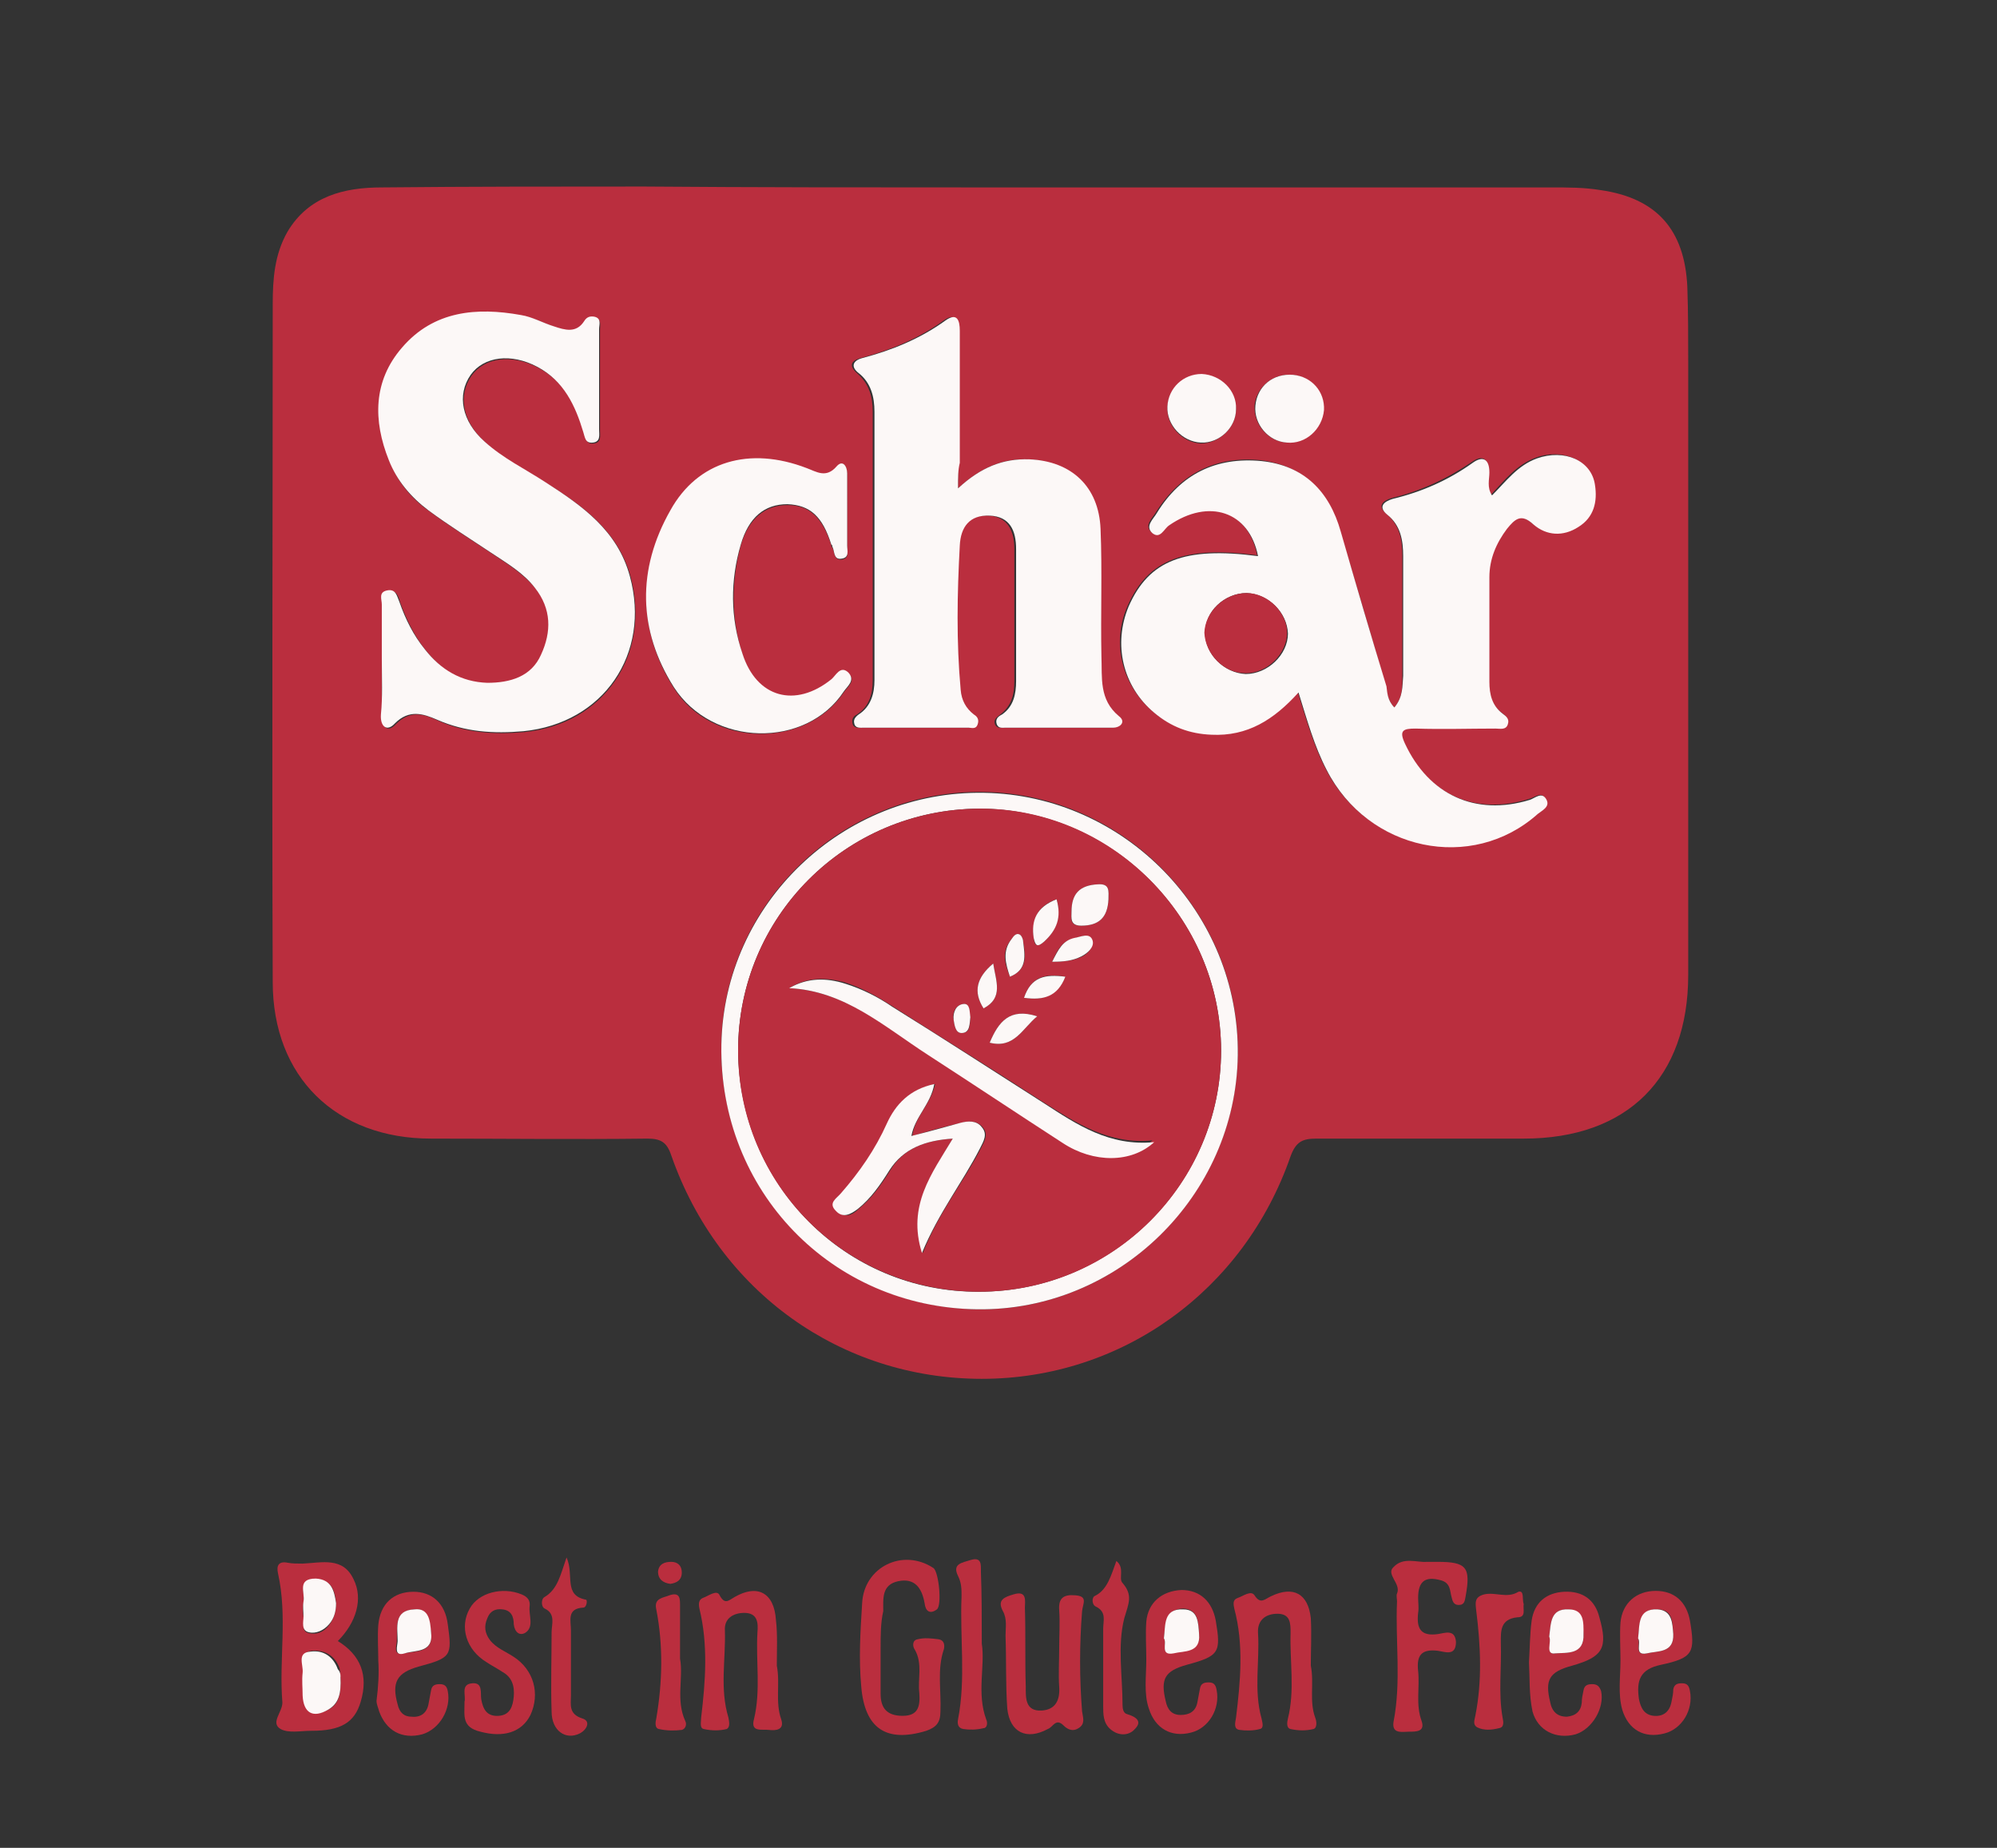 <?xml version="1.0" encoding="utf-8"?><svg version="1.1" id="Layer_1" xmlns="http://www.w3.org/2000/svg" x="0px" y="0px" viewBox="-192 292 227 210" xml:space="preserve" enable-background="new -192 292 227 210"><rect x="-192" y="292" width="227" height="210" fill="#333333" stroke="none"/><g><path d="M-77.5,509.3c-37.5,0-75,0-112.5,0c-1.6,0-2-0.2-2-1.9c0.1-69.5,0.1-138.9,0-208.4c0-1.8,0.5-2,2.1-2
		c75.1,0,150.2,0,225.3,0c1.7,0,2.1,0.3,2.1,2c-0.1,69.4-0.1,138.8,0,208.1c0,1.9-0.5,2.2-2.2,2.2C-2.3,509.3-39.9,509.3-77.5,509.3
		z M-80.7,313.3c-12.7,0-25.4,0-38.1,0c-9.9,0-19.9,0-29.8,0.1c-4.3,0-8.3,1-10.7,5c-1.5,2.5-1.7,5.4-1.7,8.3c0,25.7,0,51.3,0,77
		c0,10.8,7.1,17.8,18,17.8c8.2,0,16.4,0,24.6,0c1.5,0,2.2,0.4,2.7,1.9c5.4,15.4,19.3,25.4,35.3,25.4c15.9,0,29.8-10,35.1-25.3
		c0.5-1.6,1.3-2,2.9-2c7.9,0.1,15.7,0,23.6,0c11.7,0,18.7-6.9,18.7-18.6c0-23.2,0-46.4,0-69.6c0-2.9,0.1-5.7-0.1-8.6
		c-0.3-6.5-3.5-10.1-9.9-11c-1.8-0.3-3.6-0.3-5.5-0.3C-37.3,313.3-59,313.3-80.7,313.3z M-153.6,478.5c2.1-2.1,2.9-4.9,1.8-7.1
		c-1.3-2.6-3.6-2-5.8-1.8c-0.5,0-1.1,0-1.7-0.1c-1-0.1-1.3,0.3-1.1,1.2c1.1,4.9,0.1,9.8,0.5,14.7c0.1,1.1-1.4,2.3-0.2,3
		c0.9,0.5,2.3,0.2,3.5,0.2c3.3,0.1,4.9-0.8,5.6-3.3C-150.1,482.5-151,480.2-153.6,478.5z M-91.9,479.3c0-1.4,0-2.9,0-4.3
		c0-1.4-0.2-3,1.7-3.4c1.9-0.4,2.8,0.8,3,2.5c0.2,1,0.6,1.3,1.4,0.7c0.6-0.4,0.2-4.3-0.4-4.7c-3.4-2.2-7.8-0.1-8.1,4
		c-0.2,3.2-0.3,6.3-0.1,9.5c0.4,4.7,2.9,6.4,7.4,5c1.2-0.4,1.6-0.9,1.6-2.2c0-2.4-0.5-4.8,0.4-7.1c0.2-0.5,0.1-1-0.6-1.1
		c-0.8-0.1-1.6-0.1-2.4,0c-0.5,0.1-0.5,0.8-0.3,1.2c0.9,1.6,0.3,3.3,0.5,4.9c0.2,1.4-0.1,2.5-1.9,2.6c-1.7,0-2.4-1-2.5-2.5
		C-91.9,482.8-91.9,481.1-91.9,479.3z M-103.7,481.3c0-1.7,0.1-3.5,0-5.2c-0.2-3.1-2.1-4-4.7-2.6c-0.7,0.4-1.1,0.9-1.7-0.2
		c-0.4-0.7-1.3,0.1-1.9,0.3c-0.6,0.2-0.5,0.7-0.4,1.2c1,4.1,0.7,8.3,0.2,12.4c-0.1,0.5-0.2,1.2,0.3,1.3c0.8,0.2,1.7,0.2,2.6,0
		c0.5-0.1,0.4-0.8,0.2-1.3c-1-3.3-0.3-6.6-0.4-9.9c-0.1-1.4,1-1.9,2.2-2c1.5,0,1.6,1.1,1.5,2.2c-0.2,3.3,0.4,6.6-0.4,9.9
		c-0.3,1.5,0.9,1.1,1.7,1.2c0.9,0.1,1.8,0,1.4-1.2C-103.9,485.4-103.4,483.4-103.7,481.3z M-71.6,479.3c0,1.5,0,3,0,4.5
		c0,1.5-0.4,2.6-2,2.7c-1.9,0.1-1.8-1.4-1.8-2.7c0-3,0-6-0.1-9c0-0.7,0.2-2-1.3-1.5c-1,0.3-1.9,0.7-1.2,1.9c0.5,0.9,0.3,1.9,0.3,2.8
		c0.1,2.8,0,5.6,0.2,8.3c0.2,2.7,2.2,3.6,4.6,2.3c0.5-0.3,0.9-1.3,1.8-0.4c0.5,0.5,1.1,0.7,1.7,0.3c0.8-0.5,0.4-1.2,0.4-1.9
		c-0.3-3.8-0.3-7.6,0-11.4c0.1-0.9,0.7-1.7-0.8-1.8c-1.3-0.1-1.9,0.3-1.8,1.7C-71.6,476.4-71.6,477.8-71.6,479.3z M-43,481.3
		c0-1.8,0.1-3.7,0-5.5c-0.3-2.8-2-3.7-4.5-2.5c-0.7,0.3-1.2,0.9-1.9-0.1c-0.4-0.6-1.3,0.1-1.9,0.3c-0.6,0.2-0.5,0.7-0.4,1.2
		c1.1,4.1,0.7,8.2,0.2,12.4c-0.1,0.5-0.3,1.2,0.4,1.4c0.8,0.1,1.6,0.1,2.3-0.1c0.5-0.1,0.4-0.8,0.2-1.2c-0.9-3.2-0.2-6.4-0.4-9.7
		c-0.1-1.5,0.9-2.1,2.2-2.2c1.5,0,1.6,1.1,1.5,2.2c-0.1,3.2,0.4,6.5-0.3,9.7c-0.1,0.5-0.2,1.2,0.3,1.2c0.8,0.2,1.7,0.1,2.6,0
		c0.5-0.1,0.4-0.8,0.2-1.3C-43.2,485.3-42.7,483.3-43,481.3z M-18.2,480.9c0,1.8,0,3.7,0.5,5.4c0.6,2.2,2.6,3.2,4.9,2.6
		c2-0.5,3.4-2.9,2.9-4.9c-0.1-0.6-0.4-0.8-1-0.8c-0.5,0-1,0.1-1,0.7c-0.1,0.5-0.1,0.9-0.2,1.4c-0.1,1-0.7,1.6-1.7,1.6
		c-1.2,0.1-1.7-0.6-1.9-1.7c-0.6-2.5-0.1-3.4,2.5-4.1c3.5-1,4.1-2,3.1-5.5c-0.6-2.1-2-3.1-4-2.9c-2,0.1-3.4,1.2-3.7,3.3
		C-18,477.8-18.1,479.3-18.2,480.9z M-149,480.7C-149,480.7-149,480.7-149,480.7c0,1.5,0,3,0,4.5c0,0.4,0.2,0.8,0.3,1.2
		c0.7,2.2,2.6,3.2,4.9,2.6c2-0.5,3.3-2.8,2.9-4.9c-0.1-0.6-0.4-0.8-0.9-0.8c-0.5,0-0.9,0.1-1,0.7c-0.1,0.5-0.2,1.1-0.3,1.6
		c-0.2,1-0.9,1.4-1.9,1.4c-0.9,0-1.4-0.6-1.6-1.4c-0.7-2.5-0.1-3.6,2.4-4.3c3.7-1.1,3.8-1.2,3.3-4.8c-0.3-2.3-1.8-3.7-3.9-3.7
		c-2.3,0-3.8,1.4-4,3.8C-149.1,478-149,479.3-149,480.7z M-61.7,480.6c0,1.9-0.3,3.8,0.3,5.7c0.7,2.2,2.6,3.2,4.8,2.7
		c2-0.5,3.3-2.7,2.9-4.8c-0.1-0.6-0.3-0.8-0.9-0.9c-0.5,0-0.9,0.1-1,0.7c-0.1,0.5-0.2,1.1-0.3,1.6c-0.2,1-0.9,1.5-1.9,1.4
		c-1,0-1.5-0.7-1.7-1.6c-0.6-2.5-0.1-3.4,2.4-4.1c3.6-1.1,3.9-1.5,3.3-5c-0.4-2.2-1.8-3.5-3.9-3.5c-2.2,0-3.8,1.3-4,3.6
		C-61.8,477.8-61.7,479.2-61.7,480.6z M-7.8,480.7c0,1.9-0.3,3.8,0.3,5.7c0.7,2.2,2.6,3.2,4.8,2.7c2-0.5,3.3-2.8,2.9-4.8
		c-0.1-0.6-0.3-0.8-0.9-0.9c-0.5,0-0.9,0.1-1,0.7c-0.1,0.5-0.2,0.9-0.2,1.4c-0.2,1.1-0.8,1.7-2,1.6c-1.2-0.1-1.6-0.8-1.7-1.9
		c-0.4-2.1,0-3.4,2.5-3.9c3.7-0.8,3.9-1.4,3.3-5c-0.4-2.2-1.8-3.5-3.9-3.4c-2.2,0-3.8,1.3-4,3.6C-7.9,477.8-7.8,479.2-7.8,480.7z
		 M-139.2,485.6c0,1.3-0.3,2.7,1.6,3.1c2.6,0.7,4.8,0.1,5.7-1.9c1.2-2.4,0.4-5.2-1.9-6.6c-0.9-0.6-2-1-2.7-1.9
		c-0.6-0.8-0.7-1.6-0.3-2.5c0.4-0.7,0.9-1.1,1.7-1c1,0.1,1.3,0.9,1.3,1.7c0,1,0.7,1.5,1.4,0.9c0.9-0.7,0.3-1.9,0.4-2.9
		c0.1-0.7-0.2-1.2-0.9-1.4c-2.2-0.9-5-0.2-5.9,1.6c-1.2,2.2-0.4,4.7,1.9,6.1c0.6,0.4,1.2,0.7,1.8,1.1c1.1,0.6,1.4,1.6,1.3,2.8
		c-0.1,1.1-0.3,2.1-1.7,2.2c-1.3,0.1-1.7-0.8-2-1.9c-0.1-0.7,0.2-1.9-1-1.8c-1.4,0.1-0.7,1.3-0.9,2.1
		C-139.2,485.5-139.2,485.6-139.2,485.6z M-29.8,469.5c-1.1,0.2-2.7-0.5-3.7,0.3c-1,0.8,0.8,1.9,0.4,3c-0.1,0.3,0,0.6,0,0.9
		c-0.2,4.6,0.5,9.2-0.4,13.7c-0.3,1.5,1,1.1,1.8,1.1c0.8,0,1.8,0,1.4-1.2c-0.7-1.9-0.2-3.8-0.4-5.7c-0.2-1.8,0.4-2.5,2.2-2.3
		c0.8,0.1,2.1,0.6,2.1-1c0-1.5-1.3-1-2-0.9c-2,0.2-2.5-0.7-2.3-2.4c0.1-0.5,0-1.1,0-1.7c0-1.9,0.8-2.5,2.6-2c1,0.3,1,1.1,1.2,1.9
		c0.1,0.5,0.2,1,0.8,0.9c0.7,0,0.7-0.5,0.8-1c0.6-3.3,0.1-3.9-3.2-3.9C-28.9,469.5-29.3,469.5-29.8,469.5z M-65.1,469.4
		c-0.6,1.6-1,3.2-2.6,4c-0.4,0.2-0.3,1,0.2,1.2c1.2,0.6,0.8,1.6,0.8,2.5c0,2.9,0,5.9,0,8.8c0,1,0,1.9,0.8,2.6c0.9,0.8,2.1,0.8,2.8,0
		c0.9-0.9,0.1-1.5-0.9-1.7c-0.4-0.1-0.5-0.6-0.5-1c0-3.3-0.6-6.8,0.2-9.9c0.5-1.7,1.1-2.6-0.2-4C-64.9,471.4-64.1,470.3-65.1,469.4z
		 M-18.8,474.3c-0.2-0.4,0.1-1.6-0.5-1.2c-1.3,0.8-2.6,0-3.9,0.3c-1.1,0.3-1,0.9-0.9,1.8c0.5,4,0.7,8-0.1,12c-0.1,0.5-0.3,1,0.2,1.3
		c0.8,0.4,1.7,0.3,2.5,0.1c0.5-0.2,0.4-0.8,0.4-1.2c-0.5-2.8-0.1-5.7-0.2-8.5c0-1.4-0.1-2.8,1.9-2.9
		C-18.6,475.7-19,474.9-18.8,474.3z M-127.6,469c-0.7,2-1,3.6-2.6,4.4c-0.4,0.2-0.4,1.1,0,1.3c1.3,0.6,0.8,1.8,0.8,2.7
		c0.1,3,0,6,0,9c0.1,2.2,1.6,3.3,3.2,2.5c0.9-0.4,1.4-1.4,0.3-1.7c-1.7-0.4-1.3-1.5-1.3-2.6c0-2.5,0-4.9,0-7.4
		c0-1.1-0.5-2.5,1.4-2.6c0.4,0,0.5-0.9,0.3-0.9C-128,473.3-126.7,471-127.6,469z M-80.4,478.8c0-3.1,0-5.6,0-8.2
		c0-0.8,0.1-1.7-1.2-1.3c-0.9,0.3-2.1,0.4-1.4,1.8c0.4,0.8,0.4,1.5,0.4,2.3c-0.2,4.7,0.5,9.3-0.4,14c-0.1,0.5-0.1,1,0.6,1.1
		c0.8,0.1,1.6,0.1,2.3-0.1c0.4-0.1,0.4-0.7,0.3-1C-81,484.5-80,481.3-80.4,478.8z M-114.7,480.5c0-2.1,0-4.1,0-6.1
		c0-0.7,0-1.6-1.2-1.1c-0.8,0.3-1.8,0.3-1.5,1.6c0.9,4.1,0.8,8.2,0,12.4c-0.1,0.5-0.2,1.1,0.3,1.2c0.8,0.2,1.7,0.2,2.6,0.1
		c0.4,0,0.5-0.6,0.4-1C-115.3,485.2-114.4,482.7-114.7,480.5z M-115.8,472c0.7-0.1,1.3-0.4,1.4-1.3c0-0.8-0.5-1.1-1.2-1.2
		c-0.8,0-1.5,0.1-1.5,1.1C-117.2,471.5-116.6,471.8-115.8,472z" display="none" fill="#FEFDFD"/><path d="M-80.7,313.3c21.7,0,43.4,0,65.1,0c1.8,0,3.7,0,5.5,0.3c6.4,0.9,9.6,4.5,9.9,11c0.1,2.9,0.1,5.7,0.1,8.6
		c0,23.2,0,46.4,0,69.6c0,11.7-6.9,18.6-18.7,18.6c-7.9,0-15.7,0-23.6,0c-1.6,0-2.3,0.4-2.9,2c-5.3,15.3-19.2,25.3-35.1,25.3
		c-16,0-29.9-9.9-35.3-25.4c-0.5-1.5-1.2-1.9-2.7-1.9c-8.2,0.1-16.4,0-24.6,0c-10.8,0-18-7-18-17.8c-0.1-25.7,0-51.3,0-77
		c0-2.9,0.2-5.7,1.7-8.3c2.4-4,6.4-5,10.7-5c9.9-0.1,19.9-0.1,29.8-0.1C-106.2,313.3-93.5,313.3-80.7,313.3z M-33.5,372.4
		c-0.8-0.8-0.8-1.7-1-2.5c-1.7-5.9-3.4-11.7-5.2-17.6c-1.3-4.5-4.2-7.4-9-8c-5.1-0.5-9.1,1.5-11.9,5.9c-0.4,0.7-1.4,1.5-0.5,2.3
		c0.9,0.8,1.3-0.5,1.9-0.9c4.5-3.2,9.1-1.6,10.1,3.5c-8.3-1.1-12.4,0.5-14.7,5.7c-1.9,4.2-0.7,9.1,2.9,12.1c1.9,1.6,4.1,2.4,6.5,2.5
		c4,0.2,7.1-1.7,9.9-4.8c1,3.2,1.8,6.1,3.2,8.8c4.7,9.2,16.5,11.7,24,5c0.5-0.4,1.5-0.8,1-1.6c-0.5-0.9-1.2-0.2-1.9,0
		c-6.2,1.9-11.5-0.5-14.2-6.4c-0.7-1.5-0.2-1.7,1.2-1.7c3,0.1,6,0,9.1,0c0.5,0,1.2,0.2,1.4-0.5c0.2-0.6-0.2-0.9-0.6-1.2
		c-1.2-0.9-1.5-2.2-1.5-3.6c0-4,0-7.9,0-11.9c0-2.1,0.8-3.9,2-5.5c0.8-1.1,1.5-1.8,3-0.5c1.5,1.3,3.4,1.3,5.1,0.3
		c1.8-1.1,2.2-2.8,1.9-4.8c-0.4-2.7-3.6-4.1-6.6-3c-2.2,0.8-3.5,2.5-5.1,4.2c-0.6-0.9-0.3-1.8-0.3-2.6c0-1.6-0.8-1.9-1.9-1.1
		c-2.8,1.9-5.8,3.3-9.1,4.1c-1,0.3-1.7,0.9-0.6,1.8c1.5,1.3,1.8,2.9,1.8,4.7c0,4.5,0,9.1,0,13.6C-32.6,370-32.5,371.2-33.5,372.4z
		 M-83.1,347.5c0-1.4,0-2.1,0-2.9c0-5,0-10,0-15c0-1.2-0.3-2.1-1.6-1.2c-2.9,2.1-6.1,3.4-9.5,4.3c-1.1,0.3-1.3,0.9-0.4,1.7
		c1.4,1.2,1.8,2.7,1.8,4.4c0,10.2,0,20.3,0,30.5c0,1.6-0.4,3-1.8,3.9c-0.4,0.2-0.6,0.5-0.5,1c0.1,0.6,0.7,0.5,1.1,0.5
		c4,0,7.9,0,11.9,0c0.4,0,0.8,0.1,1-0.3c0.2-0.5,0.1-0.9-0.4-1.2c-1-0.7-1.4-1.7-1.5-2.8c-0.4-5.5-0.3-10.9-0.1-16.4
		c0.1-2.1,1.2-3.5,3.4-3.4c2.3,0.1,3,1.8,3,3.8c0,5,0,10,0,15c0,1.5-0.3,2.8-1.6,3.8c-0.4,0.3-0.8,0.6-0.6,1.1
		c0.2,0.5,0.6,0.4,1,0.4c4.1,0,8.1,0,12.2,0c1,0,1.5-0.7,0.7-1.3c-2.3-1.9-1.9-4.4-2-6.8c-0.1-4.8,0.1-9.7-0.1-14.5
		c-0.2-4.8-3.3-7.7-8.1-7.9C-78,344.1-80.5,345.1-83.1,347.5z M-148.6,366.9c0,2.1,0,4.3,0,6.4c0,1.4,0.7,2,1.6,1
		c1.6-1.6,3.1-1.2,4.8-0.4c3.1,1.4,6.4,1.6,9.8,1.3c9.1-0.9,14.4-8.8,12.1-17.6c-1.4-5.2-5.4-8.1-9.6-10.7c-2.3-1.5-4.9-2.7-6.9-4.6
		c-2.6-2.3-3.2-5.3-1.6-7.6c1.5-2.1,4.6-2.5,7.6-0.9c3,1.6,4.3,4.3,5.2,7.4c0.2,0.6,0.2,1.3,1.1,1.2c0.9-0.1,0.7-0.9,0.7-1.5
		c0-3.8,0-7.6,0-11.4c0-0.5,0.2-1.2-0.5-1.4c-0.5-0.1-0.9,0-1.2,0.5c-0.9,1.4-2.1,1-3.4,0.6c-1.3-0.5-2.5-1.1-3.8-1.3
		c-5.1-0.9-9.9-0.5-13.5,3.7c-3.3,3.8-3.2,8.3-1.5,12.8c0.9,2.4,2.5,4.3,4.5,5.7c2.3,1.7,4.7,3.2,7.1,4.8c1.8,1.2,3.6,2.3,5,4
		c1.9,2.4,1.9,5,0.7,7.6c-1.2,2.6-3.5,3.3-6.1,3.2c-3,0-5.3-1.5-7.1-3.8c-1.3-1.6-2.2-3.5-2.9-5.4c-0.2-0.7-0.4-1.5-1.4-1.3
		c-0.9,0.2-0.6,1-0.6,1.6C-148.6,362.8-148.6,364.9-148.6,366.9z M-95.7,350.2c0-1.4,0-2.9,0-4.3c0-0.9-0.5-1.7-1.2-0.8
		c-1.2,1.4-2.2,0.6-3.4,0.2c-6.5-2.4-12.4-0.7-15.5,4.8c-3.7,6.7-3.7,13.6,0.4,20.1c4.3,6.8,15,6.9,19.3,0.5
		c0.4-0.6,1.5-1.4,0.5-2.2c-0.9-0.9-1.3,0.3-1.9,0.8c-4.1,3.3-8.5,2.1-10.1-2.9c-1.3-4.1-1.3-8.3-0.2-12.4c0.9-3.1,2.8-4.6,5.3-4.6
		c2.5,0,4,1.4,5,4.6c0,0.1,0,0.2,0.1,0.2c0.3,0.5,0.1,1.4,1,1.4c1-0.1,0.7-0.9,0.7-1.5C-95.7,352.8-95.7,351.5-95.7,350.2z
		 M-80.9,440.8c16,0.2,29.4-12.9,29.6-29c0.2-16-12.8-29.5-28.8-29.8c-16.1-0.3-29.6,12.6-29.9,28.6
		C-110.3,427.3-97.5,440.5-80.9,440.8z M-51.5,338.5c0-2.1-1.7-3.9-3.9-3.9c-2.1,0-3.8,1.6-3.9,3.7c-0.1,2.1,1.7,4,3.8,4.1
		C-53.4,342.4-51.5,340.6-51.5,338.5z M-45.7,342.3c2.1,0.1,4-1.6,4.1-3.7c0.1-2.1-1.4-3.8-3.5-4c-2.2-0.2-4.1,1.4-4.3,3.5
		C-49.5,340.3-47.8,342.2-45.7,342.3z" fill="#BA2E3E"/><path d="M-153.6,478.5c2.6,1.6,3.5,3.9,2.6,6.9c-0.7,2.4-2.3,3.3-5.6,3.3c-1.2,0-2.6,0.3-3.5-0.2
		c-1.2-0.7,0.2-1.9,0.2-3c-0.4-4.9,0.6-9.8-0.5-14.7c-0.2-0.9,0.1-1.4,1.1-1.2c0.5,0.1,1.1,0.1,1.7,0.1c2.2-0.1,4.6-0.8,5.8,1.8
		C-150.7,473.7-151.5,476.4-153.6,478.5z M-153.3,482.6c0,0.1,0-0.5-0.1-1c-0.5-1.4-1.6-2.1-3.1-2c-1.7,0.2-0.8,1.6-0.9,2.4
		c-0.1,0.8,0,1.7,0,2.6c0,2,1.1,2.6,2.9,1.6C-153.5,485.6-153.2,484.5-153.3,482.6z M-153.8,474.2c-0.1-1.4-0.5-2.7-2.3-2.7
		c-2.1,0-1.2,1.6-1.4,2.6c-0.1,0.5-0.1,1.1,0,1.7c0.1,0.7-0.3,1.6,0.6,1.8c0.9,0.2,1.7-0.1,2.3-0.9
		C-154,475.9-153.8,475.1-153.8,474.2z" fill="#BA2E3E"/><path d="M-91.9,479.3c0,1.7,0,3.5,0,5.2c0,1.6,0.7,2.5,2.5,2.5c1.8,0,2-1.1,1.9-2.6c-0.2-1.6,0.4-3.3-0.5-4.9
		c-0.3-0.4-0.3-1.1,0.3-1.2c0.8-0.2,1.6-0.1,2.4,0c0.6,0.1,0.7,0.6,0.6,1.1c-0.8,2.3-0.3,4.7-0.4,7.1c0,1.3-0.5,1.8-1.6,2.2
		c-4.6,1.4-7-0.3-7.4-5c-0.3-3.2-0.1-6.3,0.1-9.5c0.2-4.1,4.6-6.3,8.1-4c0.6,0.4,1,4.2,0.4,4.7c-0.8,0.6-1.3,0.2-1.4-0.7
		c-0.3-1.7-1.1-2.9-3-2.5c-1.9,0.4-1.7,2-1.7,3.4C-91.9,476.4-91.9,477.9-91.9,479.3z" fill="#BA2E3E"/><path d="M-103.7,481.3c0.4,2-0.2,4.1,0.5,6.1c0.4,1.2-0.6,1.3-1.4,1.2c-0.8-0.1-2.1,0.3-1.7-1.2
		c0.8-3.3,0.2-6.6,0.4-9.9c0.1-1.1,0-2.2-1.5-2.2c-1.2,0-2.3,0.6-2.2,2c0.1,3.3-0.6,6.6,0.4,9.9c0.1,0.5,0.2,1.1-0.2,1.3
		c-0.8,0.2-1.7,0.2-2.6,0c-0.5-0.1-0.3-0.8-0.3-1.3c0.5-4.2,0.8-8.3-0.2-12.4c-0.1-0.5-0.1-1,0.4-1.2c0.6-0.2,1.6-1,1.9-0.3
		c0.6,1.1,1,0.6,1.7,0.2c2.6-1.5,4.5-0.5,4.7,2.6C-103.6,477.8-103.7,479.6-103.7,481.3z" fill="#BA2E3E"/><path d="M-71.6,479.3c0-1.4,0.1-2.9,0-4.3c-0.1-1.4,0.5-1.8,1.8-1.7c1.5,0.1,0.9,0.9,0.8,1.8c-0.3,3.8-0.3,7.6,0,11.4
		c0.1,0.7,0.4,1.4-0.4,1.9c-0.6,0.4-1.2,0.2-1.7-0.3c-0.9-0.9-1.2,0.2-1.8,0.4c-2.4,1.3-4.3,0.4-4.6-2.3c-0.2-2.8-0.1-5.5-0.2-8.3
		c0-0.9,0.2-1.9-0.3-2.8c-0.7-1.3,0.2-1.6,1.2-1.9c1.6-0.5,1.3,0.8,1.3,1.5c0.1,3,0,6,0.1,9c0,1.2-0.1,2.8,1.8,2.7
		c1.6-0.1,2.1-1.2,2-2.7C-71.7,482.3-71.6,480.8-71.6,479.3z" fill="#BA2E3E"/><path d="M-43,481.3c0.4,2-0.2,4,0.5,5.9c0.2,0.5,0.2,1.2-0.2,1.3c-0.8,0.2-1.7,0.2-2.6,0c-0.5-0.1-0.4-0.8-0.3-1.2
		c0.8-3.2,0.2-6.5,0.3-9.7c0-1.1,0-2.2-1.5-2.2c-1.3,0-2.3,0.7-2.2,2.2c0.2,3.2-0.5,6.5,0.4,9.7c0.1,0.5,0.3,1.1-0.2,1.2
		c-0.7,0.2-1.6,0.2-2.3,0.1c-0.7-0.1-0.5-0.8-0.4-1.4c0.5-4.1,0.9-8.3-0.2-12.4c-0.1-0.5-0.2-1,0.4-1.2c0.6-0.2,1.5-0.9,1.9-0.3
		c0.7,1.1,1.2,0.4,1.9,0.1c2.5-1.2,4.2-0.3,4.5,2.5C-42.9,477.7-43,479.5-43,481.3z" fill="#BA2E3E"/><path d="M-18.2,480.9c0.1-1.6,0.1-3.2,0.3-4.7c0.3-2.1,1.7-3.2,3.7-3.3c2.1-0.1,3.5,0.9,4,2.9c1,3.5,0.4,4.5-3.1,5.5
		c-2.6,0.7-3.1,1.6-2.5,4.1c0.2,1.1,0.8,1.7,1.9,1.7c1-0.1,1.6-0.6,1.7-1.6c0-0.5,0.1-0.9,0.2-1.4c0.1-0.6,0.5-0.7,1-0.7
		c0.5,0,0.8,0.2,1,0.8c0.4,1.9-1,4.3-2.9,4.9c-2.2,0.6-4.3-0.4-4.9-2.6C-18.2,484.6-18.1,482.8-18.2,480.9z M-15.9,478
		c0.4,0.6-0.5,2.1,0.7,1.9c1.2-0.1,3.3,0.2,3.2-2.2c-0.1-1.3,0-2.7-1.7-2.8C-15.8,474.8-15.7,476.5-15.9,478z" fill="#BA2E3E"/><path d="M-149,480.7c0-1.3-0.1-2.7,0-4c0.2-2.4,1.7-3.8,4-3.8c2.1,0,3.6,1.3,3.9,3.7c0.5,3.6,0.4,3.8-3.3,4.8
		c-2.5,0.7-3.1,1.8-2.4,4.3c0.2,0.9,0.7,1.4,1.6,1.4c1,0.1,1.7-0.4,1.9-1.4c0.1-0.5,0.2-1.1,0.3-1.6c0.1-0.6,0.5-0.7,1-0.7
		c0.5,0,0.8,0.2,0.9,0.8c0.4,2-0.9,4.3-2.9,4.9c-2.3,0.6-4.1-0.4-4.9-2.6c-0.1-0.4-0.3-0.8-0.3-1.2
		C-149,483.7-148.9,482.2-149,480.7C-149,480.7-149,480.7-149,480.7z M-143,477.5c-0.2-1.2-0.2-2.8-2-2.6c-2.3,0.2-1.8,2.2-1.9,3.6
		c0,0.5-0.5,1.7,0.8,1.4C-144.7,479.6-142.7,479.9-143,477.5z" fill="#BA2E3E"/><path d="M-61.7,480.6c0-1.4-0.1-2.9,0-4.3c0.2-2.2,1.8-3.5,4-3.6c2.1,0,3.5,1.3,3.9,3.5c0.6,3.6,0.4,4-3.3,5
		c-2.5,0.7-3,1.6-2.4,4.1c0.2,1,0.7,1.6,1.7,1.6c1,0,1.7-0.4,1.9-1.4c0.1-0.5,0.2-1.1,0.3-1.6c0.1-0.6,0.5-0.7,1-0.7
		c0.6,0,0.8,0.3,0.9,0.9c0.4,2.1-0.9,4.3-2.9,4.8c-2.3,0.6-4.1-0.5-4.8-2.7C-62,484.5-61.7,482.5-61.7,480.6z M-59.7,478.2
		c0.4,0.5-0.5,2,1.1,1.6c1.2-0.3,3.1,0,2.9-2.2c-0.1-1.3-0.1-2.7-1.8-2.8C-59.7,474.9-59.5,476.7-59.7,478.2z" fill="#BA2E3E"/><path d="M-7.8,480.7c0-1.4-0.1-2.9,0-4.3c0.2-2.2,1.8-3.6,4-3.6c2.1,0,3.5,1.2,3.9,3.4c0.6,3.6,0.4,4.2-3.3,5
		c-2.4,0.5-2.8,1.8-2.5,3.9c0.2,1,0.6,1.8,1.7,1.9c1.1,0.1,1.8-0.5,2-1.6c0.1-0.5,0.2-0.9,0.2-1.4c0.1-0.6,0.5-0.7,1-0.7
		c0.6,0,0.8,0.3,0.9,0.9c0.4,2.1-0.9,4.3-2.9,4.8c-2.3,0.6-4.1-0.4-4.8-2.7C-8.1,484.5-7.8,482.6-7.8,480.7z M-5.8,478.2
		c0.3,0.6-0.5,2,1,1.7c1.2-0.3,3.1,0,3-2.2c-0.1-1.3,0-2.8-1.8-2.8C-5.8,474.8-5.6,476.7-5.8,478.2z" fill="#BA2E3E"/><path d="M-139.2,485.6c0-0.1,0-0.2,0-0.2c0.2-0.7-0.5-2,0.9-2.1c1.2-0.1,0.9,1.1,1,1.8c0.2,1.1,0.6,2,2,1.9
		c1.3-0.1,1.6-1.1,1.7-2.2c0.1-1.2-0.2-2.2-1.3-2.8c-0.6-0.4-1.2-0.7-1.8-1.1c-2.3-1.4-3.1-4-1.9-6.1c1-1.8,3.7-2.5,5.9-1.6
		c0.7,0.3,1,0.7,0.9,1.4c-0.1,1,0.5,2.2-0.4,2.9c-0.7,0.5-1.3,0-1.4-0.9c0-0.9-0.3-1.6-1.3-1.7c-0.8-0.1-1.4,0.2-1.7,1
		c-0.4,0.9-0.3,1.7,0.3,2.5c0.7,0.9,1.8,1.3,2.7,1.9c2.3,1.5,3,4.2,1.9,6.6c-1,2-3.1,2.6-5.7,1.9
		C-139.5,488.3-139.2,487-139.2,485.6z" fill="#BA2E3E"/><path d="M-29.8,469.5c0.5,0,0.8,0,1.2,0c3.3,0,3.8,0.6,3.2,3.9c-0.1,0.5-0.1,1-0.8,1c-0.6,0-0.7-0.5-0.8-0.9
		c-0.2-0.7-0.1-1.6-1.2-1.9c-1.8-0.5-2.6,0.1-2.6,2c0,0.6,0.1,1.1,0,1.7c-0.2,1.8,0.3,2.7,2.3,2.4c0.7-0.1,1.9-0.6,2,0.9
		c0,1.7-1.3,1.1-2.1,1c-1.8-0.2-2.4,0.5-2.2,2.3c0.2,1.9-0.3,3.8,0.4,5.7c0.4,1.2-0.6,1.2-1.4,1.2c-0.8,0-2,0.3-1.8-1.1
		c0.9-4.6,0.2-9.2,0.4-13.7c0-0.3-0.1-0.7,0-0.9c0.5-1.1-1.3-2.2-0.4-3C-32.5,468.9-30.9,469.6-29.8,469.5z" fill="#BA2E3E"/><path d="M-65.1,469.4c1,0.8,0.2,2,0.7,2.5c1.2,1.4,0.7,2.3,0.2,4c-0.8,3.1-0.2,6.6-0.2,9.9c0,0.4,0.1,0.9,0.5,1
		c1,0.3,1.8,0.8,0.9,1.7c-0.7,0.8-1.9,0.8-2.8,0c-0.8-0.7-0.8-1.7-0.8-2.6c0-2.9,0-5.9,0-8.8c0-0.9,0.4-1.9-0.8-2.5
		c-0.5-0.2-0.5-1-0.2-1.2C-66.1,472.7-65.7,471-65.1,469.4z" fill="#BA2E3E"/><path d="M-18.8,474.3c-0.1,0.6,0.3,1.5-0.7,1.5c-2,0.2-1.9,1.6-1.9,2.9c0.1,2.8-0.3,5.7,0.2,8.5
		c0.1,0.5,0.2,1.1-0.4,1.2c-0.8,0.2-1.7,0.3-2.5-0.1c-0.5-0.3-0.3-0.8-0.2-1.3c0.8-4,0.6-8,0.1-12c-0.1-0.9-0.2-1.5,0.9-1.8
		c1.3-0.3,2.6,0.5,3.9-0.3C-18.7,472.7-19,473.8-18.8,474.3z" fill="#BA2E3E"/><path d="M-127.6,469c0.9,2-0.4,4.3,2.2,4.8c0.2,0,0.1,0.9-0.3,0.9c-1.9,0.1-1.4,1.5-1.4,2.6c0,2.5,0,4.9,0,7.4
		c0,1-0.3,2.1,1.3,2.6c1,0.3,0.5,1.3-0.3,1.7c-1.6,0.8-3.2-0.3-3.2-2.5c-0.1-3,0-6,0-9c0-0.9,0.5-2.1-0.8-2.7
		c-0.4-0.2-0.4-1.1,0-1.3C-128.6,472.6-128.3,471-127.6,469z" fill="#BA2E3E"/><path d="M-80.4,478.8c0.4,2.5-0.6,5.6,0.5,8.6c0.2,0.4,0.1,1-0.3,1c-0.8,0.2-1.6,0.2-2.3,0.1c-0.6-0.1-0.7-0.6-0.6-1.1
		c0.9-4.6,0.2-9.3,0.4-14c0-0.8,0-1.5-0.4-2.3c-0.7-1.4,0.5-1.5,1.4-1.8c1.3-0.4,1.2,0.5,1.2,1.3C-80.4,473.2-80.4,475.8-80.4,478.8
		z" fill="#BA2E3E"/><path d="M-114.7,480.5c0.4,2.2-0.5,4.7,0.6,7.1c0.2,0.4,0,0.9-0.4,1c-0.8,0.1-1.7,0.1-2.6-0.1
		c-0.5-0.1-0.4-0.8-0.3-1.2c0.7-4.1,0.8-8.3,0-12.4c-0.3-1.3,0.8-1.3,1.5-1.6c1.2-0.4,1.2,0.4,1.2,1.1
		C-114.7,476.4-114.7,478.4-114.7,480.5z" fill="#BA2E3E"/><path d="M-115.8,472c-0.8-0.1-1.4-0.5-1.4-1.4c0.1-0.9,0.8-1.1,1.5-1.1c0.7,0,1.2,0.4,1.2,1.2
		C-114.5,471.6-115.1,471.9-115.8,472z" fill="#BA2E3E"/><path d="M-33.5,372.4c1-1.2,0.9-2.4,1-3.6c0-4.5,0-9.1,0-13.6c0-1.8-0.3-3.5-1.8-4.7c-1.1-0.9-0.4-1.5,0.6-1.8
		c3.3-0.8,6.3-2.1,9.1-4.1c1.1-0.8,1.9-0.5,1.9,1.1c0,0.8-0.3,1.7,0.3,2.6c1.6-1.6,2.9-3.4,5.1-4.2c3.1-1.1,6.2,0.2,6.6,3
		c0.3,1.9-0.1,3.7-1.9,4.8c-1.7,1.1-3.6,1-5.1-0.3c-1.4-1.3-2.1-0.6-3,0.5c-1.2,1.6-2,3.4-2,5.5c0,4,0,7.9,0,11.9
		c0,1.4,0.3,2.7,1.5,3.6c0.4,0.3,0.8,0.6,0.6,1.2c-0.2,0.7-0.9,0.5-1.4,0.5c-3,0-6,0.1-9.1,0c-1.4,0-1.9,0.2-1.2,1.7
		c2.7,5.8,8,8.3,14.2,6.4c0.6-0.2,1.4-1,1.9,0c0.4,0.8-0.5,1.2-1,1.6c-7.5,6.7-19.3,4.2-24-5c-1.4-2.7-2.2-5.6-3.2-8.8
		c-2.8,3.1-5.8,5-9.9,4.8c-2.5-0.1-4.6-0.9-6.5-2.5c-3.6-3-4.7-7.8-2.9-12.1c2.3-5.2,6.3-6.8,14.7-5.7c-1-5.1-5.6-6.6-10.1-3.5
		c-0.6,0.4-1,1.6-1.9,0.9c-0.9-0.8,0.1-1.6,0.5-2.3c2.7-4.4,6.7-6.4,11.9-5.9c4.8,0.5,7.7,3.4,9,8c1.7,5.9,3.4,11.7,5.2,17.6
		C-34.3,370.7-34.3,371.6-33.5,372.4z M-50.3,359.4c-2.5,0-4.8,2.1-4.7,4.6c0,2.4,2.2,4.5,4.6,4.6c2.5,0,4.8-2.2,4.8-4.6
		C-45.7,361.6-47.8,359.5-50.3,359.4z" fill="#FCF8F7"/><path d="M-83.1,347.5c2.6-2.4,5.1-3.4,8.1-3.3c4.8,0.2,7.9,3.1,8.1,7.9c0.2,4.8,0,9.7,0.1,14.5c0.1,2.4-0.3,4.9,2,6.8
		c0.8,0.6,0.2,1.3-0.7,1.3c-4.1,0-8.1,0-12.2,0c-0.4,0-0.8,0.1-1-0.4c-0.2-0.6,0.2-0.9,0.6-1.1c1.3-0.9,1.6-2.3,1.6-3.8
		c0-5,0-10,0-15c0-2.1-0.7-3.7-3-3.8c-2.3-0.1-3.3,1.3-3.4,3.4c-0.3,5.5-0.4,10.9,0.1,16.4c0.1,1.2,0.6,2.1,1.5,2.8
		c0.5,0.3,0.6,0.7,0.4,1.2c-0.2,0.5-0.7,0.3-1,0.3c-4,0-7.9,0-11.9,0c-0.4,0-1,0.1-1.1-0.5c-0.1-0.4,0.1-0.7,0.5-1
		c1.4-0.9,1.8-2.4,1.8-3.9c0-10.2,0-20.3,0-30.5c0-1.7-0.4-3.3-1.8-4.4c-0.9-0.7-0.7-1.4,0.4-1.7c3.4-0.9,6.6-2.2,9.5-4.3
		c1.3-0.9,1.6,0,1.6,1.2c0,5,0,10,0,15C-83.1,345.4-83.1,346.2-83.1,347.5z" fill="#FCF8F7"/><path d="M-148.6,366.9c0-2.1,0-4.1,0-6.2c0-0.6-0.4-1.4,0.6-1.6c1-0.2,1.1,0.6,1.4,1.3c0.7,2,1.6,3.8,2.9,5.4
		c1.8,2.3,4.1,3.7,7.1,3.8c2.6,0,5-0.7,6.1-3.2c1.2-2.6,1.2-5.2-0.7-7.6c-1.3-1.7-3.2-2.8-5-4c-2.4-1.6-4.8-3.1-7.1-4.8
		c-2-1.5-3.6-3.4-4.5-5.7c-1.8-4.5-1.8-9,1.5-12.8c3.6-4.2,8.5-4.6,13.5-3.7c1.3,0.2,2.5,0.9,3.8,1.3c1.2,0.4,2.5,0.8,3.4-0.6
		c0.3-0.5,0.7-0.6,1.2-0.5c0.8,0.2,0.5,0.9,0.5,1.4c0,3.8,0,7.6,0,11.4c0,0.6,0.2,1.4-0.7,1.5c-0.9,0.1-0.9-0.6-1.1-1.2
		c-0.9-3-2.2-5.8-5.2-7.4c-3-1.6-6.1-1.2-7.6,0.9c-1.6,2.3-1,5.3,1.6,7.6c2.1,1.9,4.6,3.1,6.9,4.6c4.2,2.7,8.2,5.5,9.6,10.7
		c2.4,8.8-3,16.7-12.1,17.6c-3.4,0.3-6.6,0.1-9.8-1.3c-1.6-0.7-3.2-1.2-4.8,0.4c-0.9,1-1.7,0.4-1.6-1
		C-148.5,371.2-148.6,369.1-148.6,366.9z" fill="#FCF8F7"/><path d="M-95.7,350.2c0,1.3,0,2.5,0,3.8c0,0.6,0.3,1.4-0.7,1.5c-0.9,0.1-0.7-0.9-1-1.4c0-0.1,0-0.2-0.1-0.2
		c-1-3.2-2.4-4.5-5-4.6c-2.6,0-4.4,1.5-5.3,4.6c-1.2,4.1-1.2,8.3,0.2,12.4c1.6,5,6,6.2,10.1,2.9c0.5-0.4,1-1.6,1.9-0.8
		c0.9,0.9-0.1,1.6-0.5,2.2c-4.3,6.5-14.9,6.3-19.3-0.5c-4.1-6.5-4.2-13.4-0.4-20.1c3.1-5.6,9-7.3,15.5-4.8c1.1,0.4,2.2,1.2,3.4-0.2
		c0.7-0.8,1.2,0,1.2,0.8C-95.7,347.4-95.7,348.8-95.7,350.2z" fill="#FCF8F7"/><path d="M-80.9,440.8c-16.6-0.2-29.4-13.5-29.1-30.1c0.3-16,13.8-28.9,29.9-28.6c16,0.3,29,13.7,28.8,29.8
		C-51.5,427.9-64.9,441-80.9,440.8z M-80.7,438.8c15.1,0,27.5-12.3,27.5-27.4c0-15.1-12.5-27.5-27.5-27.5
		c-15.2,0.1-27.4,12.3-27.4,27.5C-108,426.7-95.8,438.9-80.7,438.8z" fill="#FCF8F7"/><path d="M-51.5,338.5c0,2.1-1.9,3.9-4,3.8c-2.1-0.1-3.9-2-3.8-4.1c0.1-2.1,1.8-3.7,3.9-3.7
		C-53.2,334.6-51.4,336.4-51.5,338.5z" fill="#FCF8F7"/><path d="M-45.7,342.3c-2.1-0.1-3.8-2.1-3.6-4.2c0.2-2.2,2-3.7,4.3-3.5c2.1,0.2,3.6,1.9,3.5,4
		C-41.7,340.8-43.6,342.5-45.7,342.3z" fill="#FCF8F7"/><path d="M-153.3,482.6c0.1,1.9-0.2,3-1.4,3.7c-1.7,1-2.8,0.4-2.9-1.6c0-0.9-0.1-1.7,0-2.6c0.1-0.9-0.7-2.3,0.9-2.4
		c1.5-0.2,2.6,0.6,3.1,2C-153.2,482.1-153.3,482.7-153.3,482.6z" fill="#FCF8F7"/><path d="M-153.8,474.2c0,0.9-0.2,1.7-0.8,2.4c-0.6,0.7-1.5,1.1-2.3,0.9c-0.9-0.2-0.6-1.2-0.6-1.8c0-0.5-0.1-1.1,0-1.7
		c0.2-1-0.8-2.6,1.4-2.6C-154.3,471.5-154,472.8-153.8,474.2z" fill="#FCF8F7"/><path d="M-15.9,478c0.2-1.5,0.1-3.2,2.2-3.1c1.8,0,1.7,1.5,1.7,2.8c0.1,2.4-1.9,2.1-3.2,2.2
		C-16.4,480.1-15.6,478.6-15.9,478z" fill="#FCF8F7"/><path d="M-143,477.5c0.3,2.4-1.8,2-3,2.4c-1.3,0.4-0.8-0.9-0.8-1.4c0-1.5-0.5-3.5,1.9-3.6
		C-143.2,474.7-143.1,476.3-143,477.5z" fill="#FCF8F7"/><path d="M-59.7,478.2c0.2-1.5-0.1-3.4,2.2-3.3c1.7,0,1.7,1.5,1.8,2.8c0.2,2.2-1.7,1.9-2.9,2.2
		C-60.2,480.2-59.3,478.7-59.7,478.2z" fill="#FCF8F7"/><path d="M-5.8,478.2c0.2-1.5-0.1-3.4,2.2-3.3c1.7,0.1,1.7,1.6,1.8,2.8c0.1,2.2-1.8,1.9-3,2.2
		C-6.3,480.2-5.4,478.7-5.8,478.2z" fill="#FCF8F7"/><path d="M-50.3,359.4c2.4,0,4.6,2.2,4.6,4.5c0,2.4-2.3,4.7-4.8,4.6c-2.4,0-4.5-2.2-4.6-4.6
		C-55,361.5-52.8,359.4-50.3,359.4z" fill="#BA2E3E"/><path d="M-80.7,438.8c-15.2,0-27.4-12.2-27.4-27.4c0-15.2,12.2-27.4,27.4-27.5c15-0.1,27.5,12.4,27.5,27.5
		C-53.2,426.5-65.5,438.8-80.7,438.8z M-102.3,404.3c6.3,0.3,10.8,4.3,15.6,7.4c5.2,3.3,10.2,6.7,15.3,10c3.6,2.3,7.8,2.4,10.4-0.1
		c-5,0.5-8.7-2-12.5-4.4c-5.7-3.7-11.5-7.3-17.3-11c-1.7-1.1-3.4-2-5.3-2.6C-98.1,403.1-100.2,403-102.3,404.3z M-83.7,421.4
		c-2.3,4-5.2,7.6-3.4,13c1.8-4.6,4.6-8,6.6-11.9c0.4-0.8,0.9-1.6,0.2-2.4c-0.7-0.8-1.6-0.7-2.4-0.5c-1.8,0.4-3.6,0.9-5.6,1.5
		c0.3-2.2,2.1-3.6,2.6-5.9c-2.8,0.6-4.5,2.3-5.4,4.5c-1.3,2.9-3,5.6-5.2,7.9c-0.5,0.5-1.5,1-0.6,2c0.9,0.9,1.8,0.5,2.5-0.2
		c1.5-1.2,2.6-2.8,3.6-4.4C-89.3,422.5-86.8,421.6-83.7,421.4z M-66,394.2c0-0.9,0.2-1.8-1.2-1.7c-2.1,0.1-3,1.1-3,3.1
		c0,0.7-0.3,1.6,1.1,1.6C-67.1,397.2-66.1,396.3-66,394.2z M-71.9,394.2c-2.3,0.8-2.8,2.4-2.6,4.4c0.1,0.9,0.4,1.1,1.2,0.4
		C-72,397.8-71.3,396.3-71.9,394.2z M-74.1,407.5c-3.1-1-4.4,0.6-5.4,3C-76.7,411.2-75.8,408.9-74.1,407.5z M-72.4,401.3
		c1.3,0,2.3-0.1,3.2-0.5c0.8-0.3,1.5-1.1,1.3-1.8c-0.3-1.1-1.4-0.5-2.1-0.3C-71.2,398.9-71.8,399.9-72.4,401.3z M-70.9,403
		c-2.3-0.4-3.9,0-4.7,2.4C-73.5,405.7-71.9,405.3-70.9,403z M-77.2,403c2-0.8,1.8-2.4,1.5-4c0-0.3-0.2-0.7-0.4-0.8
		c-0.4-0.2-0.7,0.2-0.9,0.5C-78.2,400.1-77.8,401.5-77.2,403z M-79.1,401.5c-1.9,1.6-2.3,3.2-1.1,5.1
		C-77.9,405.4-78.8,403.5-79.1,401.5z M-81.7,407.6c-0.2-0.6,0-1.6-0.8-1.5c-0.8,0.1-1.3,0.9-1.1,1.8c0.1,0.6,0.2,1.5,0.9,1.5
		C-81.6,409.4-81.8,408.3-81.7,407.6z" fill="#BA2E3E"/><path d="M-102.3,404.3c2.1-1.2,4.2-1.2,6.4-0.5c1.9,0.6,3.7,1.5,5.3,2.6c5.8,3.6,11.5,7.3,17.3,11
		c3.7,2.4,7.4,4.9,12.5,4.4c-2.6,2.4-6.9,2.4-10.4,0.1c-5.1-3.3-10.2-6.7-15.3-10C-91.6,408.6-96,404.6-102.3,404.3z" fill="#FCF8F7"/><path d="M-83.7,421.4c-3.1,0.2-5.6,1.1-7.2,3.6c-1,1.6-2.1,3.2-3.6,4.4c-0.8,0.6-1.7,1.1-2.5,0.2
		c-0.9-0.9,0.1-1.4,0.6-2c2.1-2.4,3.9-5,5.2-7.9c1-2.2,2.6-3.9,5.4-4.5c-0.4,2.3-2.2,3.7-2.6,5.9c2-0.5,3.8-1,5.6-1.5
		c0.8-0.2,1.8-0.3,2.4,0.5c0.7,0.8,0.2,1.6-0.2,2.4c-2,3.9-4.7,7.3-6.6,11.9C-88.9,429-86.1,425.4-83.7,421.4z" fill="#FCF8F7"/><path d="M-66,394.2c-0.1,2.1-1.1,3-3.1,3c-1.3,0-1.1-0.9-1.1-1.6c0-2,0.9-3,3-3.1C-65.8,392.4-66,393.3-66,394.2z" fill="#FCF8F7"/><path d="M-71.9,394.2c0.6,2.1,0,3.5-1.4,4.8c-0.8,0.7-1,0.5-1.2-0.4C-74.8,396.6-74.2,395.1-71.9,394.2z" fill="#FCF8F7"/><path d="M-74.1,407.5c-1.7,1.4-2.6,3.7-5.4,3C-78.5,408.1-77.2,406.5-74.1,407.5z" fill="#FCF8F7"/><path d="M-72.4,401.3c0.7-1.4,1.2-2.4,2.5-2.7c0.7-0.1,1.8-0.7,2.1,0.3c0.2,0.7-0.5,1.4-1.3,1.8
		C-70.1,401.2-71.1,401.3-72.4,401.3z" fill="#FCF8F7"/><path d="M-70.9,403c-0.9,2.3-2.5,2.7-4.7,2.4C-74.8,403-73.2,402.7-70.9,403z" fill="#FCF8F7"/><path d="M-77.2,403c-0.5-1.5-0.9-2.9,0.2-4.3c0.2-0.3,0.5-0.7,0.9-0.5c0.2,0.1,0.4,0.5,0.4,0.8
		C-75.5,400.6-75.2,402.2-77.2,403z" fill="#FCF8F7"/><path d="M-79.1,401.5c0.3,2,1.2,3.9-1.1,5.1C-81.4,404.7-81,403.1-79.1,401.5z" fill="#FCF8F7"/><path d="M-81.7,407.6c-0.1,0.7,0,1.8-1,1.8c-0.7,0-0.8-0.9-0.9-1.5c-0.1-0.9,0.3-1.7,1.1-1.8
		C-81.7,406-81.8,407-81.7,407.6z" fill="#FCF8F7"/></g></svg>